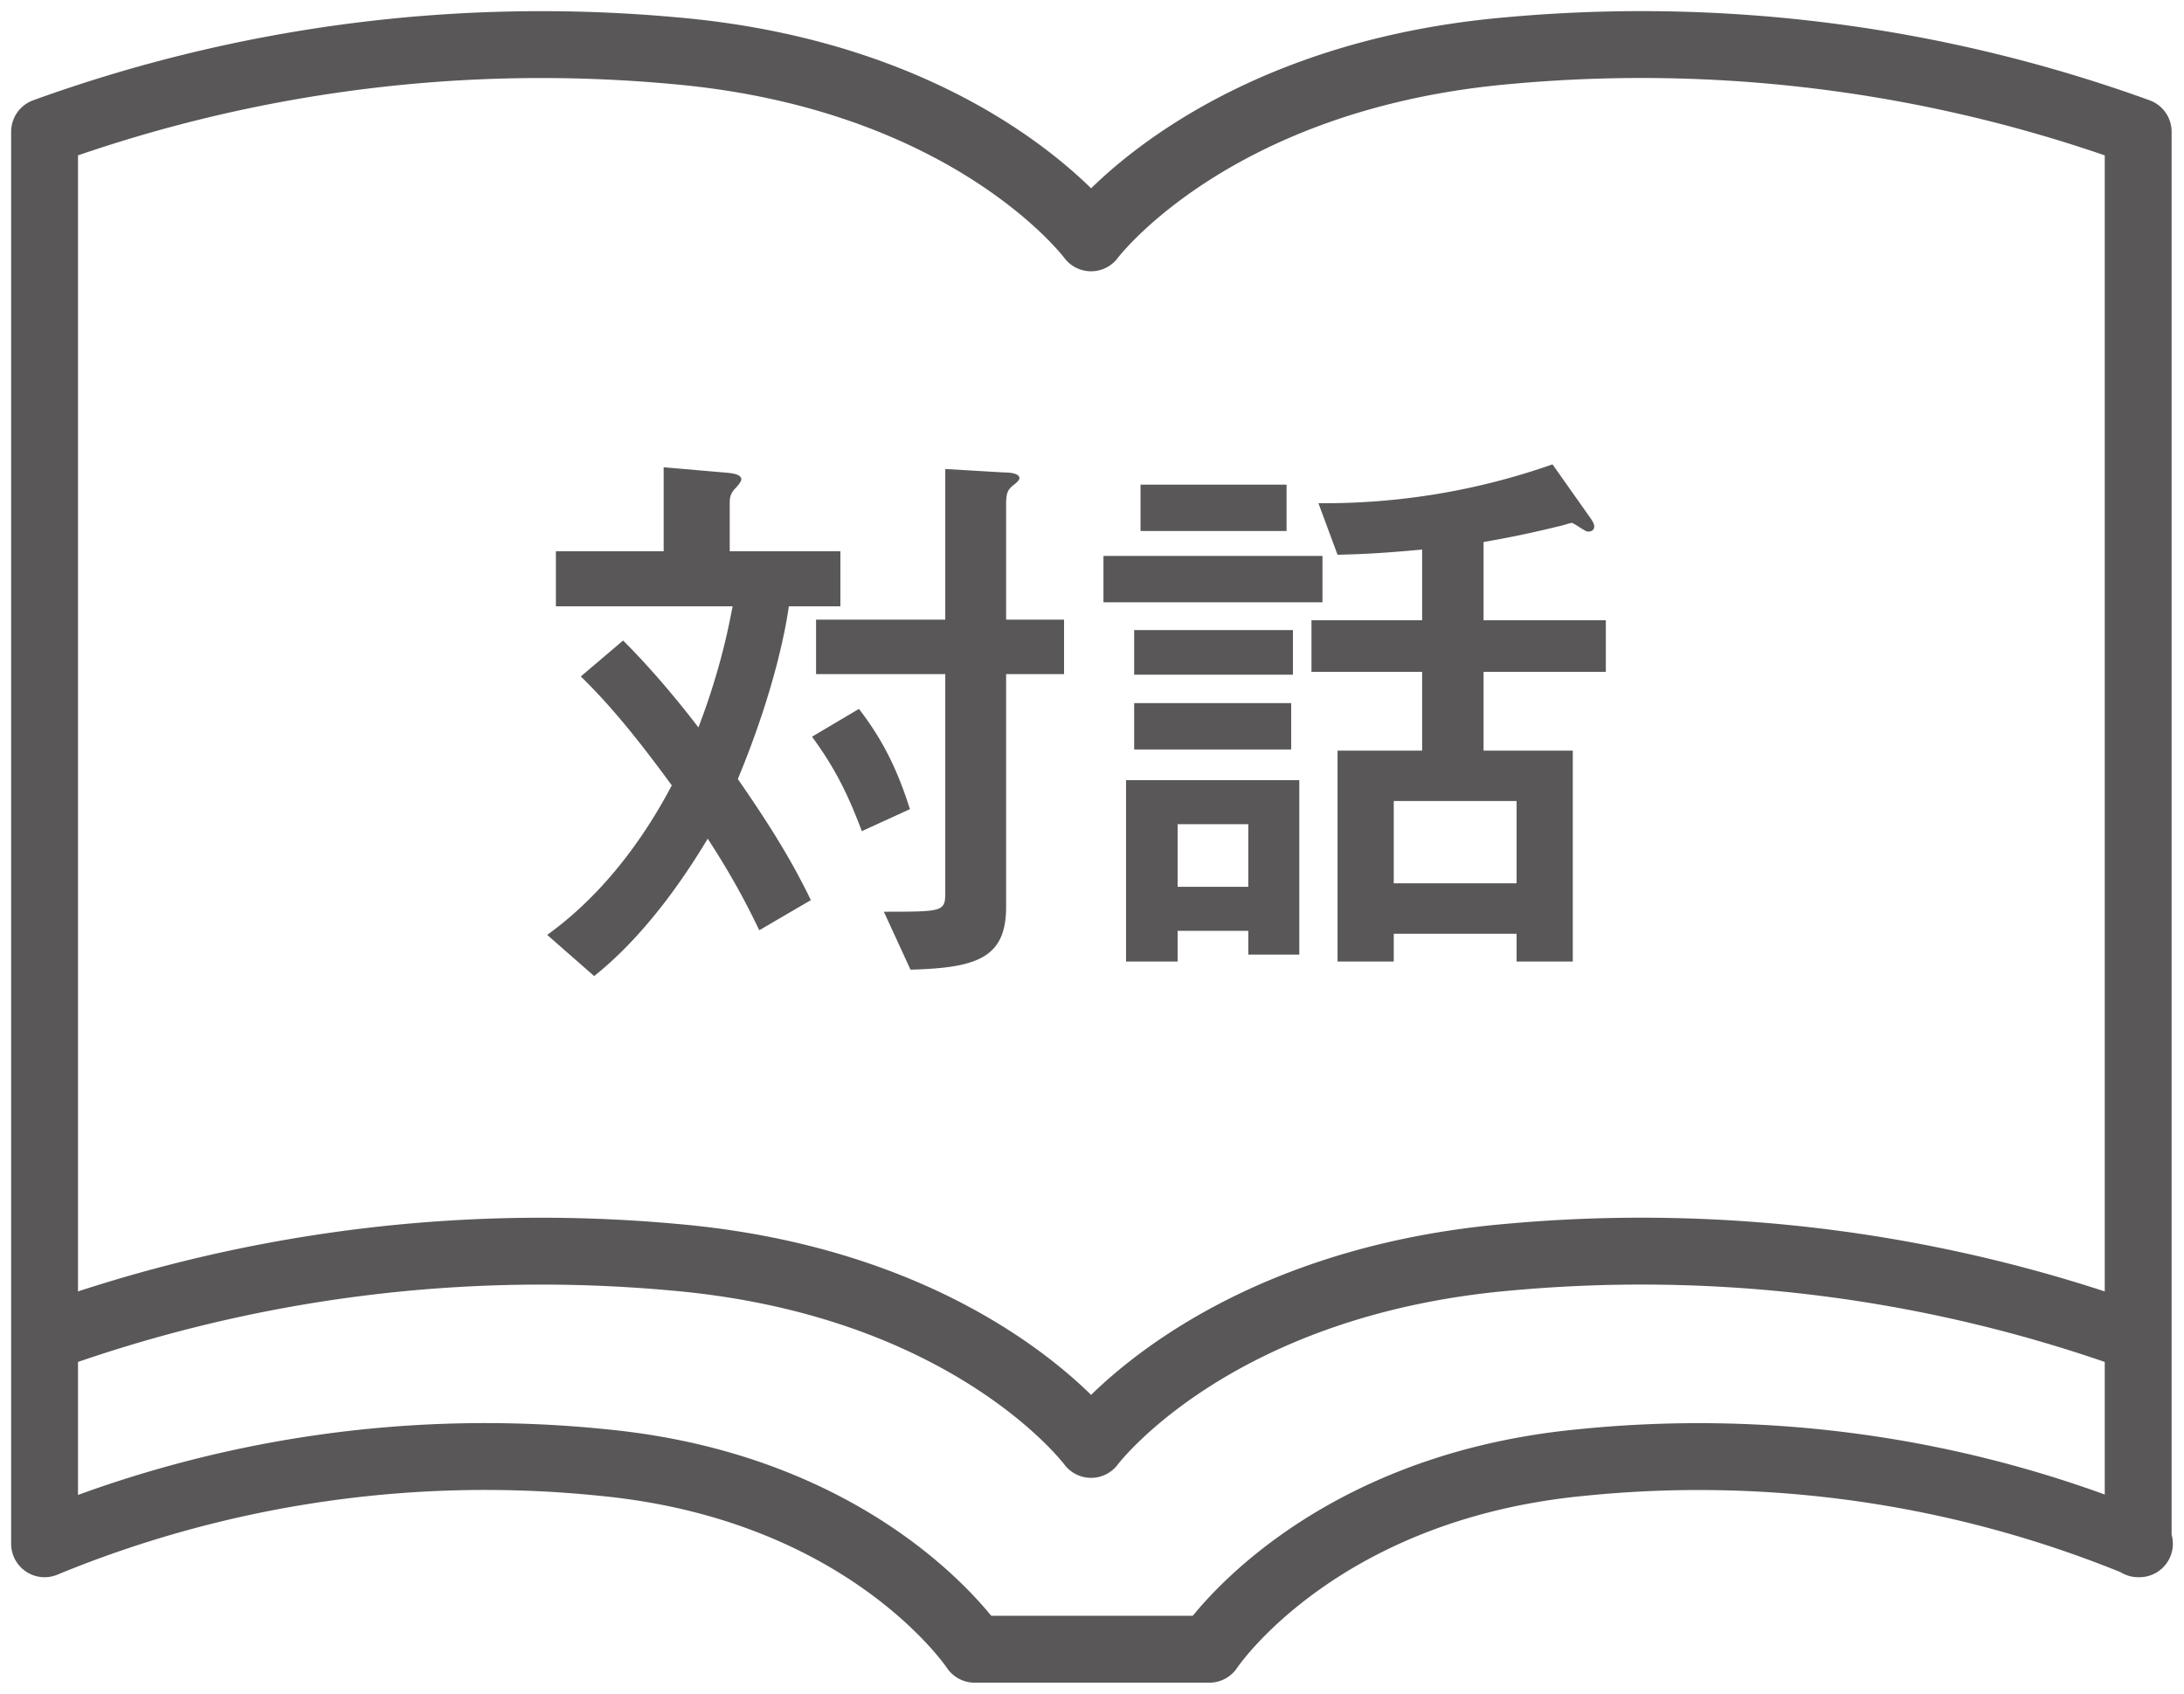 <svg width="49" height="38" viewBox="0 0 49 38" fill="none" xmlns="http://www.w3.org/2000/svg"><path d="M18.192 20.194l-1.157.676c-.182-.377-.52-1.079-1.157-2.054-.793 1.326-1.677 2.392-2.548 3.081l-1.053-.923c1.066-.767 2.028-1.898 2.795-3.354-.91-1.248-1.508-1.924-2.041-2.444l.949-.806c.247.247.884.897 1.69 1.95.52-1.365.689-2.327.767-2.717h-3.965v-1.235h2.418v-1.885l1.352.117c.143.013.39.026.39.156 0 .052-.091.156-.143.208-.117.13-.117.221-.117.364v1.04h2.483v1.235h-1.157c-.052.377-.286 1.807-1.144 3.874.611.884 1.17 1.742 1.638 2.717zm3.016-6.292v-3.38l1.326.078c.104 0 .338.013.338.13 0 .039-.065.104-.156.169-.078.078-.143.117-.143.403v2.6h1.3v1.222h-1.3v5.226c0 1.144-.663 1.365-2.145 1.404l-.598-1.3c1.326 0 1.378 0 1.378-.429v-4.901h-2.899v-1.222h2.899zm-2.99 2.626l1.053-.624c.572.741.884 1.43 1.144 2.249l-1.079.494c-.312-.832-.611-1.43-1.118-2.119zm8.203 1.963v1.404h1.586v-1.404h-1.586zm-.975-2.717h3.523v1.04h-3.523v-1.04zm-.182 5.798v-4.069h3.887v3.913h-1.144v-.533h-1.586v.689h-1.157zm6.643-7.657v-1.586c-.988.091-1.391.104-1.898.117l-.429-1.157a15.411 15.411 0 005.252-.871l.78 1.105c.104.143.156.221.156.286 0 .078-.052.117-.143.117-.065 0-.312-.195-.364-.195-.026 0-.221.065-.299.078a23.21 23.21 0 01-1.677.351v1.755h2.743v1.157h-2.743v1.768h2.002v4.732h-1.261v-.624H31.27v.624h-1.261V16.84h1.898v-1.768h-2.483v-1.157h2.483zm-7.15-1.443h4.914v1.04h-4.914v-1.04zm6.513 7.345h2.756v-1.846H31.27v1.846zm-5.681-8.944h3.276v1.04h-3.276v-1.04zm-.143 3.263h3.562v1.001h-3.562v-1.001z" fill="#595757"/><path d="M47.972 34.634V2.955a32.748 32.748 0 00-14.119-1.82c-6.678.578-9.374 4.201-9.374 4.201s-2.683-3.623-9.36-4.2A32.748 32.748 0 001 2.955v31.679a25.942 25.942 0 0112.551-1.82c5.93.577 8.316 4.186 8.316 4.186h5.266s2.386-3.609 8.316-4.185A25.973 25.973 0 0148 34.634h-.028z" stroke="#595757" stroke-width="1.5" stroke-linejoin="round"/><path d="M47.972 30.024a32.747 32.747 0 00-14.119-1.82c-6.678.578-9.374 4.201-9.374 4.201s-2.683-3.623-9.36-4.2A32.747 32.747 0 001 30.024" stroke="#595757" stroke-width="1.5" stroke-linejoin="round"/></svg>